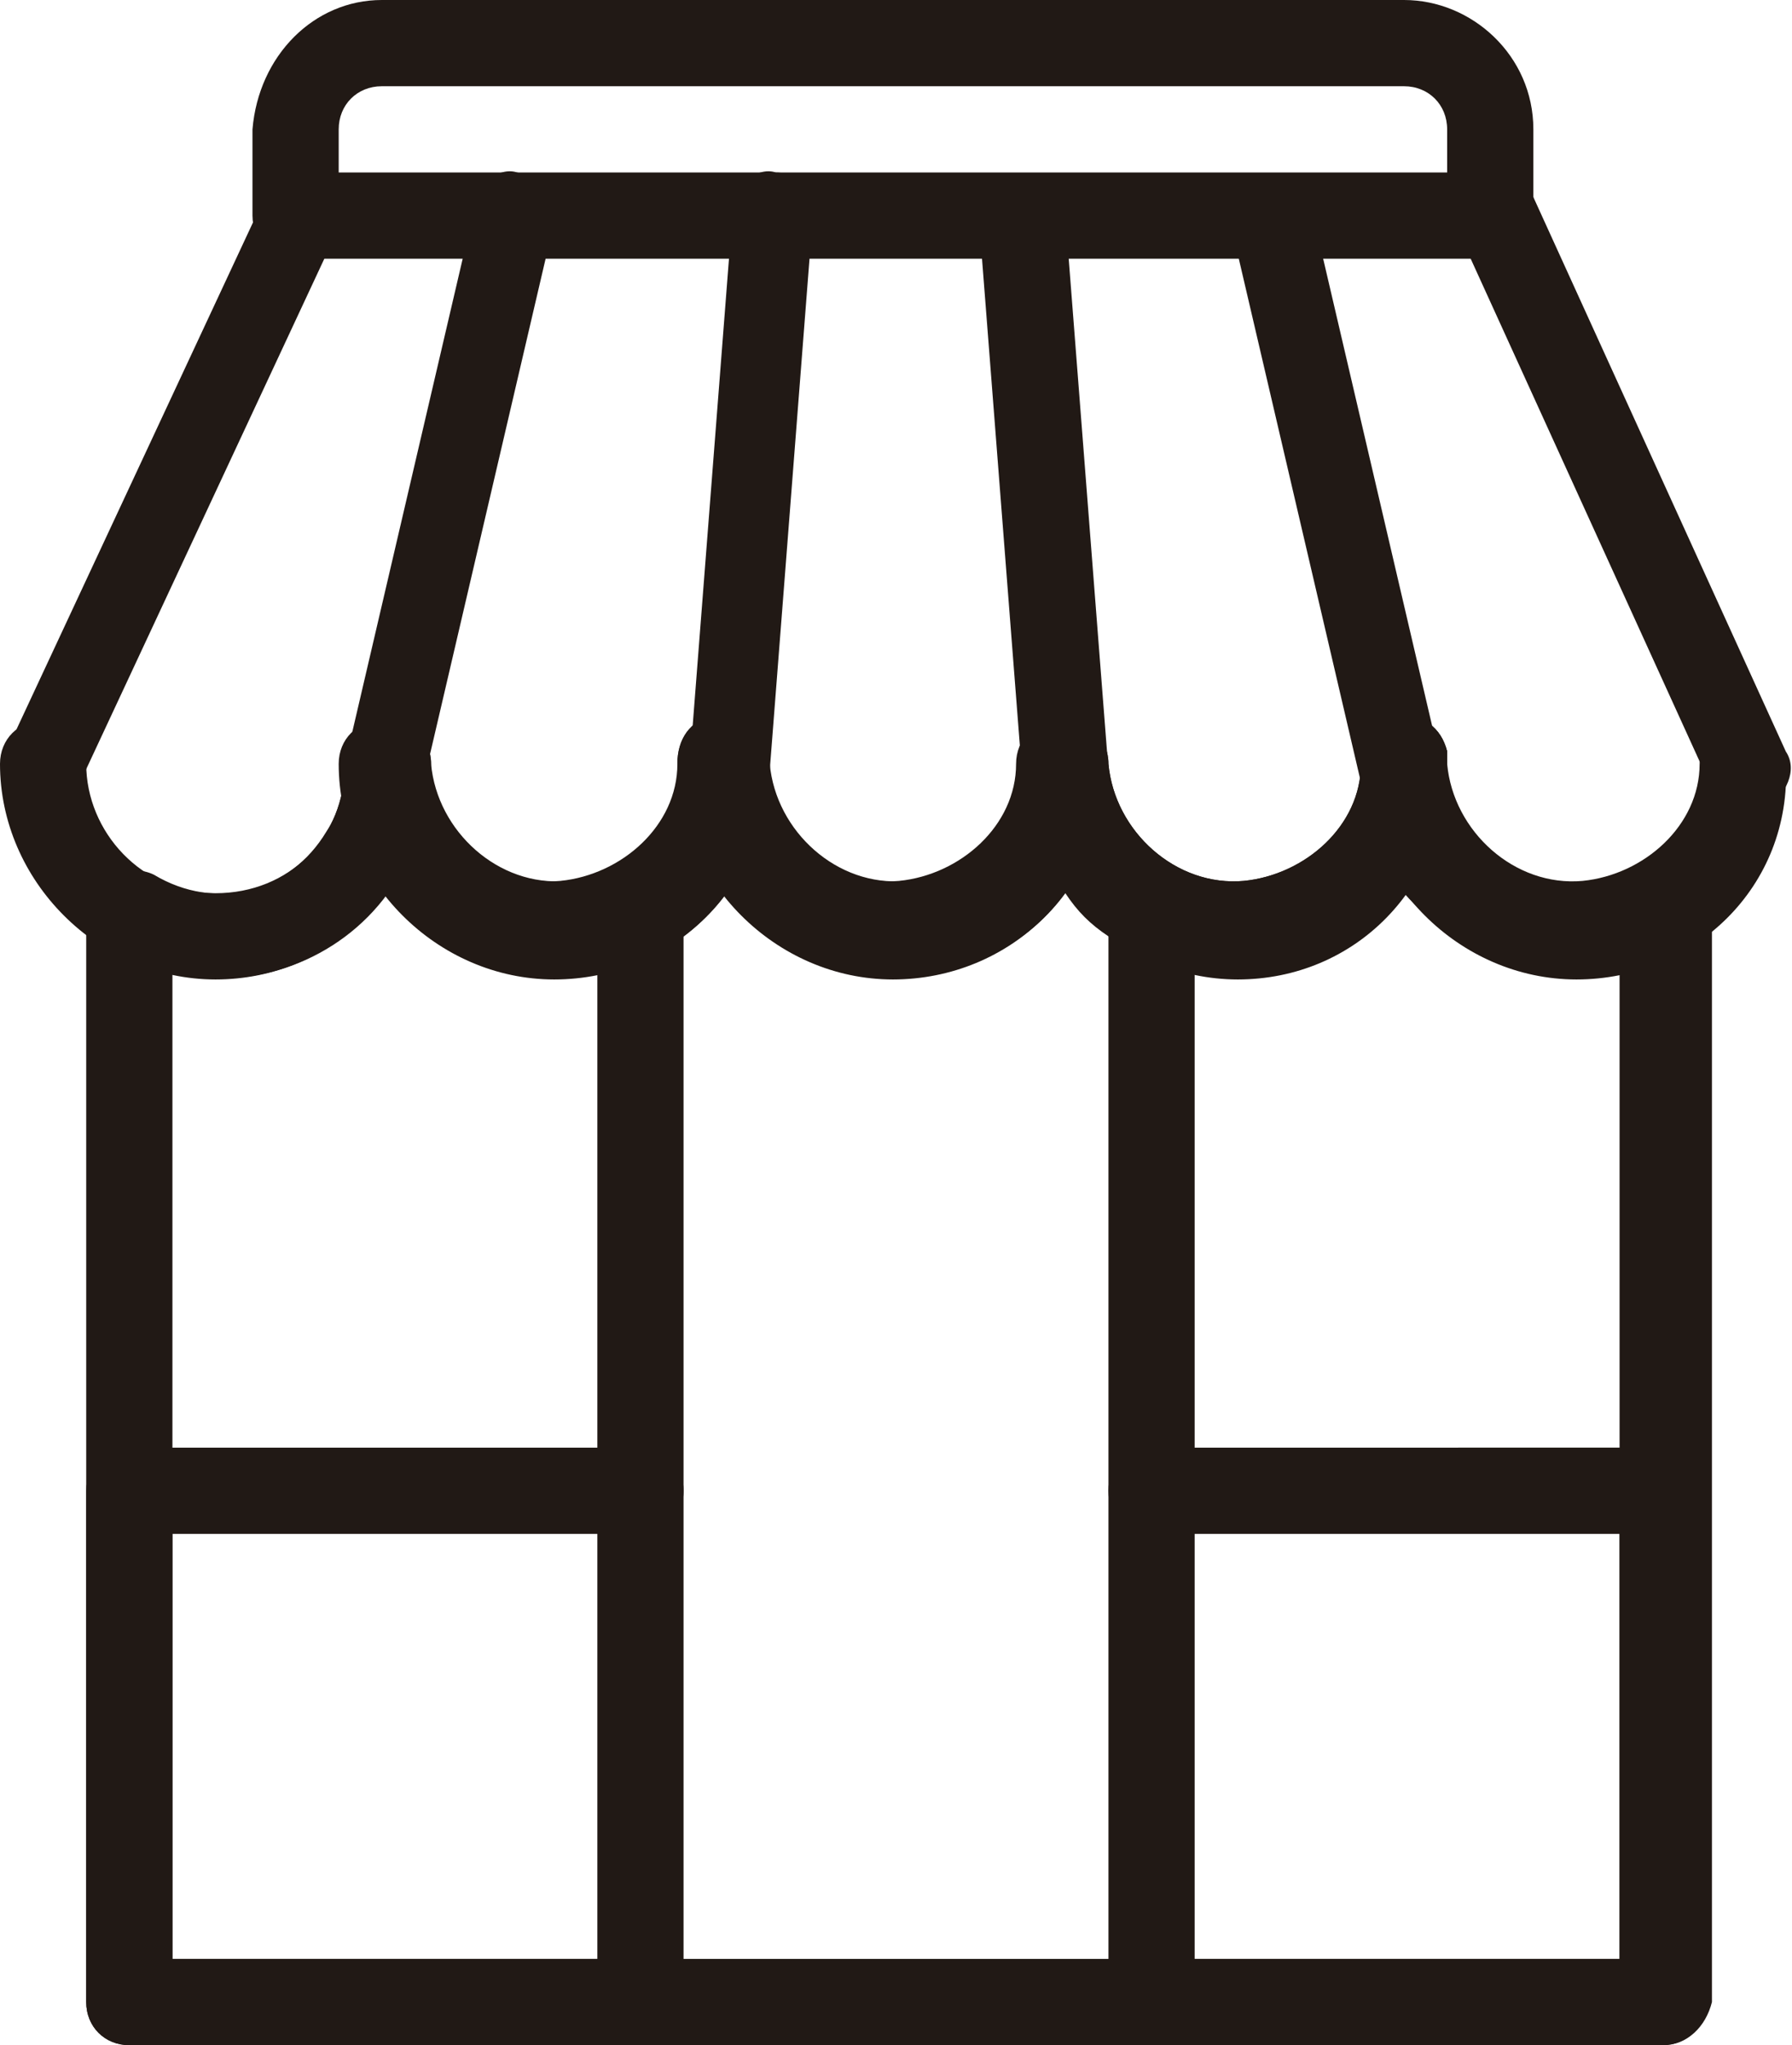 <?xml version="1.0" encoding="utf-8"?>
<!-- Generator: Adobe Illustrator 23.1.0, SVG Export Plug-In . SVG Version: 6.00 Build 0)  -->
<svg version="1.1" id="Capa_1" xmlns="http://www.w3.org/2000/svg" xmlns:xlink="http://www.w3.org/1999/xlink" x="0px" y="0px"
	 viewBox="0 0 29.1 33.2" style="enable-background:new 0 0 29.1 33.2;" xml:space="preserve">
<style type="text/css">
	.st0{fill:#211915;}
</style>
<g>
	<g id="Iconos">
		<path class="st0" d="M0.7,13.2c-0.1,0-0.2,0-0.3-0.1c-0.3-0.2-0.5-0.6-0.3-0.9l4.2-9c0.2-0.3,0.6-0.5,0.9-0.3c0,0,0,0,0,0
			C5.5,3,5.6,3.4,5.5,3.7c0,0,0,0,0,0l-4.2,9C1.2,13,1,13.1,0.7,13.2z"/>
		<path class="st0" d="M6.2,13.2H6.1c-0.4-0.1-0.6-0.5-0.5-0.8l2.1-9C7.7,3,8.1,2.7,8.4,2.8c0,0,0,0,0,0C8.8,2.9,9.1,3.2,9,3.6
			l-2.1,9C6.8,12.9,6.6,13.2,6.2,13.2z"/>
		<path class="st0" d="M11.8,13.2L11.8,13.2c-0.4,0-0.7-0.4-0.6-0.8l0.7-9c0-0.4,0.4-0.7,0.7-0.6c0.4,0,0.7,0.4,0.6,0.7l-0.7,9
			C12.5,12.9,12.2,13.2,11.8,13.2C11.8,13.2,11.8,13.2,11.8,13.2z"/>
		<path class="st0" d="M28.4,13.2c-0.3,0-0.5-0.2-0.6-0.4l-4.1-9c-0.2-0.3,0-0.8,0.3-0.9c0.3-0.2,0.8,0,0.9,0.3l0,0l4.1,9
			c0.2,0.3,0,0.7-0.3,0.9c0,0,0,0,0,0C28.6,13.1,28.5,13.2,28.4,13.2z"/>
		<path class="st0" d="M22.8,13.2c-0.3,0-0.6-0.2-0.7-0.5l-2.1-9c-0.1-0.4,0.1-0.7,0.5-0.8c0,0,0,0,0,0c0.4-0.1,0.7,0.1,0.8,0.5
			c0,0,0,0,0,0l2.1,9c0.1,0.4-0.1,0.7-0.5,0.8L22.8,13.2z"/>
		<path class="st0" d="M17.3,13.2c-0.4,0-0.7-0.3-0.7-0.6l-0.7-9c0-0.4,0.3-0.7,0.6-0.7c0.4,0,0.7,0.3,0.8,0.6l0.7,9
			C18,12.8,17.7,13.1,17.3,13.2L17.3,13.2z"/>
		<path class="st0" d="M27,33.2H2.1c-0.4,0-0.7-0.3-0.7-0.7c0,0,0,0,0,0V14.8c0-0.2,0.1-0.5,0.4-0.6c0.2-0.1,0.5-0.1,0.7,0
			c1,0.6,2.2,0.3,2.8-0.7c0.2-0.3,0.3-0.7,0.3-1.1c0-0.4,0.3-0.7,0.7-0.7s0.7,0.3,0.7,0.7l0,0c0.1,1.1,1.1,2,2.2,1.9
			c1-0.1,1.9-0.9,1.9-1.9c0-0.4,0.2-0.7,0.6-0.8c0.4,0,0.7,0.2,0.8,0.6c0,0.1,0,0.1,0,0.2c0.1,1.1,1.1,2,2.2,1.9
			c1-0.1,1.9-0.9,1.9-1.9c0-0.4,0.3-0.7,0.7-0.7c0.4,0,0.7,0.3,0.7,0.7c0,0,0,0,0,0c0.1,1.1,1.1,2,2.2,1.9c1-0.1,1.9-0.9,1.9-1.9
			c0-0.4,0.2-0.7,0.6-0.8c0.4,0,0.7,0.2,0.8,0.6c0,0.1,0,0.1,0,0.2c0,1.1,0.9,2.1,2.1,2.1c0.4,0,0.7-0.1,1.1-0.3
			c0.2-0.1,0.5-0.1,0.7,0c0.2,0.1,0.4,0.4,0.4,0.6v17.7C27.7,32.9,27.4,33.2,27,33.2z M2.8,31.8h23.5v-16c-1.3,0.3-2.6-0.3-3.5-1.3
			c-1.1,1.5-3.3,1.8-4.8,0.7c-0.3-0.2-0.5-0.4-0.7-0.7c-1.1,1.5-3.3,1.8-4.8,0.7c-0.3-0.2-0.5-0.4-0.7-0.7c-1.1,1.5-3.3,1.8-4.8,0.7
			c-0.3-0.2-0.5-0.4-0.7-0.7c-0.8,1.1-2.2,1.6-3.5,1.3L2.8,31.8z"/>
		<path class="st0" d="M3.5,15.9c-1.9,0-3.5-1.6-3.5-3.5c0-0.4,0.3-0.7,0.7-0.7c0,0,0,0,0,0c0.4,0,0.7,0.3,0.7,0.7c0,0,0,0,0,0
			c0,1.1,0.9,2.1,2.1,2.1s2.1-0.9,2.1-2.1c0-0.4,0.3-0.7,0.7-0.7s0.7,0.3,0.7,0.7l0,0C6.9,14.4,5.4,15.9,3.5,15.9z"/>
		<path class="st0" d="M9,15.9c-1.9,0-3.5-1.6-3.5-3.5c0-0.4,0.3-0.7,0.7-0.7s0.7,0.3,0.7,0.7l0,0c0.1,1.1,1.1,2,2.2,1.9
			c1-0.1,1.9-0.9,1.9-1.9c0-0.4,0.2-0.7,0.6-0.8c0.4,0,0.7,0.2,0.8,0.6c0,0.1,0,0.1,0,0.2C12.5,14.4,10.9,15.9,9,15.9z"/>
		<path class="st0" d="M14.5,15.9c-1.9,0-3.5-1.6-3.5-3.5c0-0.4,0.2-0.7,0.6-0.8c0.4,0,0.7,0.2,0.8,0.6c0,0.1,0,0.1,0,0.2
			c0.1,1.1,1.1,2,2.2,1.9c1-0.1,1.9-0.9,1.9-1.9c0-0.4,0.3-0.7,0.7-0.7c0.4,0,0.7,0.3,0.7,0.7c0,0,0,0,0,0
			C18,14.4,16.4,15.9,14.5,15.9z"/>
		<path class="st0" d="M20.1,15.9c-1.9,0-3.5-1.6-3.5-3.5c0-0.4,0.3-0.7,0.7-0.7c0.4,0,0.7,0.3,0.7,0.7c0,0,0,0,0,0
			c0.1,1.1,1.1,2,2.2,1.9c1-0.1,1.9-0.9,1.9-1.9c0-0.4,0.2-0.7,0.6-0.8c0.4,0,0.7,0.2,0.8,0.6c0,0.1,0,0.1,0,0.2
			C23.5,14.4,22,15.9,20.1,15.9z"/>
		<path class="st0" d="M25.6,15.9c-1.9,0-3.5-1.6-3.5-3.5c0-0.4,0.2-0.7,0.6-0.8c0.4,0,0.7,0.2,0.8,0.6c0,0.1,0,0.1,0,0.2
			c0.1,1.1,1.1,2,2.2,1.9c1-0.1,1.9-0.9,1.9-1.9c0-0.4,0.3-0.7,0.7-0.7c0.4,0,0.7,0.3,0.7,0.7c0,0,0,0,0,0
			C29.1,14.4,27.5,15.9,25.6,15.9z"/>
		<path class="st0" d="M24.2,4.2H4.8c-0.4,0-0.7-0.3-0.7-0.7l0,0V2.1C4.2,0.9,5.1,0,6.2,0h16.6c1.1,0,2.1,0.9,2.1,2.1v1.4
			C24.9,3.8,24.6,4.2,24.2,4.2L24.2,4.2z M5.5,2.8h18V2.1c0-0.4-0.3-0.7-0.7-0.7l0,0H6.2c-0.4,0-0.7,0.3-0.7,0.7c0,0,0,0,0,0V2.8z"
			/>
		<path class="st0" d="M10.4,33.2H2.1c-0.4,0-0.7-0.3-0.7-0.7c0,0,0,0,0,0v-8.3c0-0.4,0.3-0.7,0.7-0.7c0,0,0,0,0,0h8.3
			c0.4,0,0.7,0.3,0.7,0.7l0,0v8.3C11.1,32.9,10.8,33.2,10.4,33.2z M2.8,31.8h6.9v-6.9H2.8V31.8z"/>
		<path class="st0" d="M27,33.2h-8.3c-0.4,0-0.7-0.3-0.7-0.7v-8.3c0-0.4,0.3-0.7,0.7-0.7c0,0,0,0,0,0H27c0.4,0,0.7,0.3,0.7,0.7
			c0,0,0,0,0,0v8.3C27.7,32.9,27.4,33.2,27,33.2z M19.4,31.8h6.9v-6.9h-6.9L19.4,31.8z"/>
		<path class="st0" d="M10.4,24.9c-0.4,0-0.7-0.3-0.7-0.7l0,0v-9c0-0.4,0.3-0.7,0.7-0.7c0.4,0,0.7,0.3,0.7,0.7l0,0v9
			C11.1,24.6,10.8,24.9,10.4,24.9L10.4,24.9z"/>
		<path class="st0" d="M18.7,24.9c-0.4,0-0.7-0.3-0.7-0.7c0,0,0,0,0,0v-9c0-0.4,0.4-0.7,0.8-0.6c0.3,0,0.6,0.3,0.6,0.6v9
			C19.4,24.6,19.1,24.9,18.7,24.9C18.7,24.9,18.7,24.9,18.7,24.9z"/>
	</g>
</g>
</svg>
